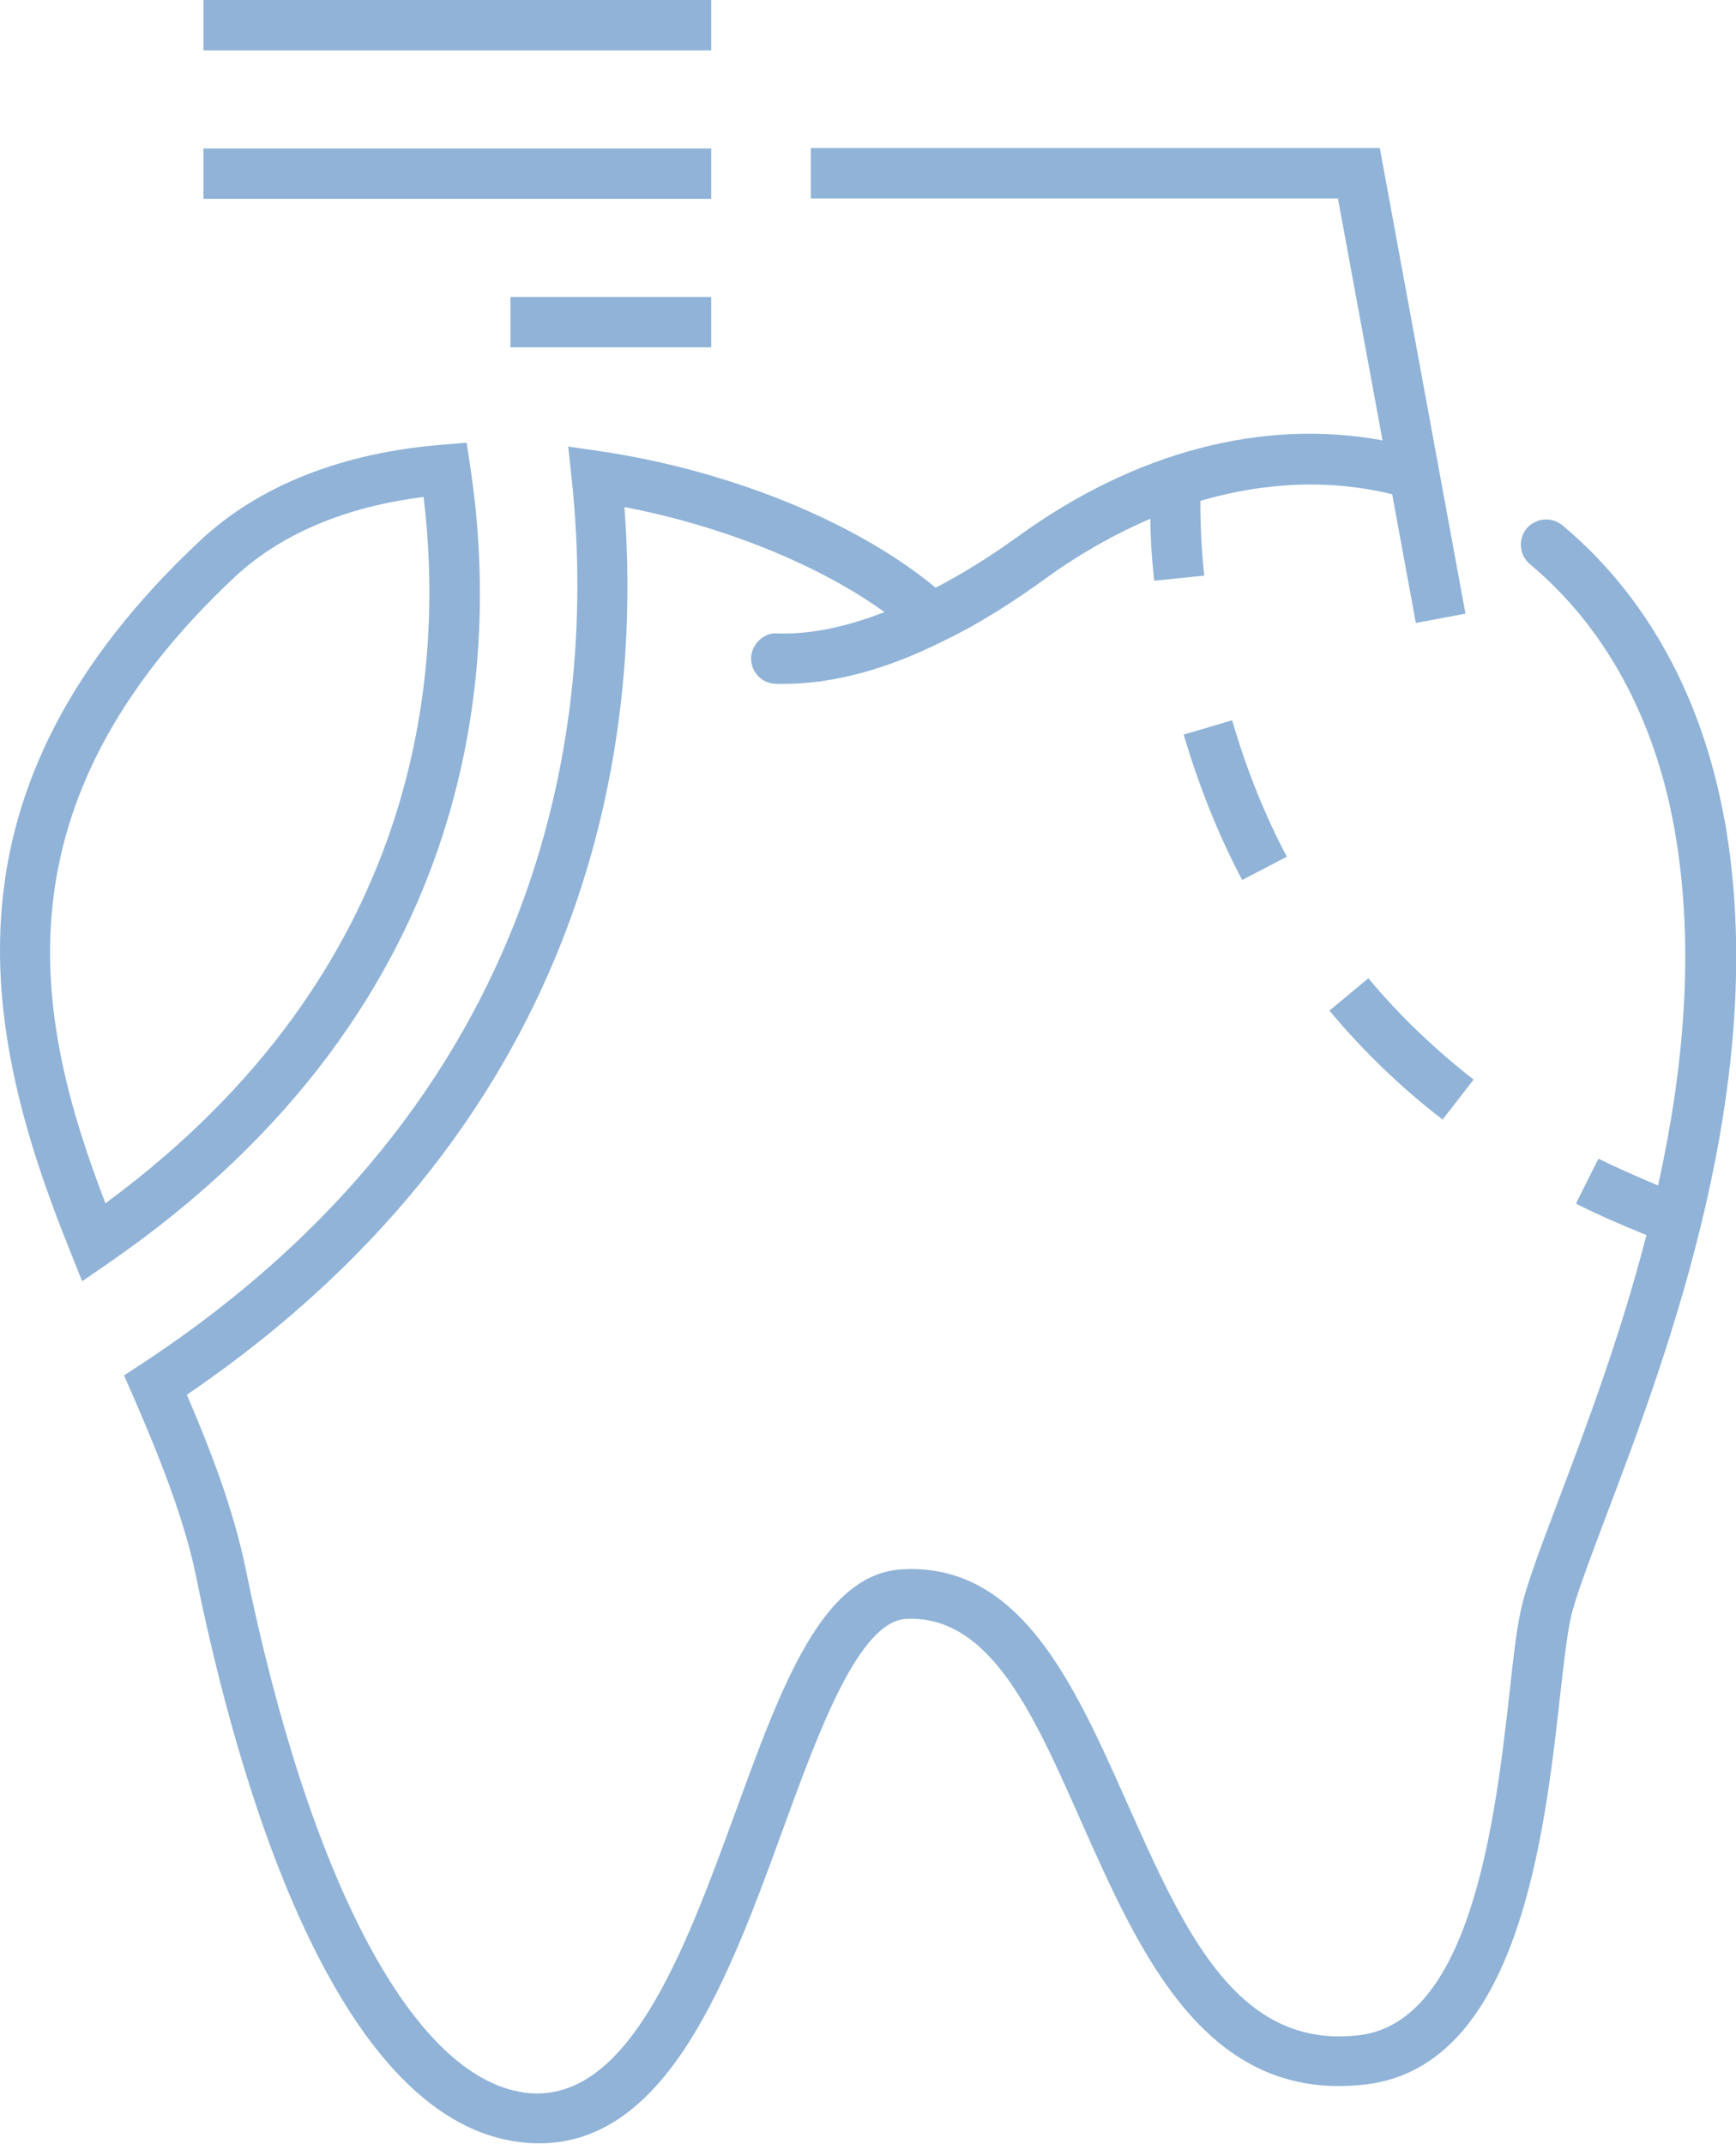 <?xml version="1.0" encoding="UTF-8"?>
<svg xmlns="http://www.w3.org/2000/svg" id="Layer_2" viewBox="0 0 44.79 55.3">
  <defs>
    <style>.cls-1{fill:#90b3d7;}</style>
  </defs>
  <g id="icons_expand_">
    <g>
      <path class="cls-1" d="m44.49,21.14c-.57-3.16-2.01-5.78-4.18-7.59-.28-.23-.68-.19-.92.08-.23.28-.19.69.08.92,1.93,1.61,3.22,3.97,3.73,6.82.55,3.08.23,6.27-.42,9.21-.53-.22-1.05-.45-1.54-.69l-.58,1.16c.58.29,1.2.56,1.82.81-.68,2.64-1.58,5.01-2.27,6.84-.49,1.3-.85,2.24-.98,2.88-.11.51-.19,1.23-.28,2.06-.36,3.18-.96,8.51-3.88,8.86-3.17.38-4.53-2.72-5.99-5.99-1.35-3.03-2.73-6.17-5.76-6.03-2.09.08-3.14,2.96-4.35,6.28-1.3,3.55-2.77,7.58-5.44,7.22-2.86-.39-5.55-5.45-7.2-13.55-.31-1.5-.91-3.06-1.51-4.45,10.61-7.23,11.73-17.1,11.29-22.9,2.56.49,5.04,1.5,6.71,2.71-1,.39-1.93.58-2.77.55-.33-.03-.66.27-.67.63-.01.36.27.66.63.67.07,0,.15,0,.23,0,1.25,0,2.64-.37,4.11-1.11.82-.39,1.71-.94,2.66-1.63.87-.63,1.77-1.13,2.67-1.52,0,.42.03.96.1,1.6l1.29-.13c-.09-.85-.1-1.52-.1-1.93,1.68-.49,3.36-.56,4.95-.17l.61,3.32,1.28-.24-2.21-12.01h-14.68v1.3h13.6l1.15,6.24c-3.09-.57-6.39.29-9.42,2.49-.75.54-1.45.97-2.11,1.31-2.04-1.69-5.29-3.02-8.65-3.52l-.83-.12.09.83c.58,5.42-.08,15.59-11.09,22.83l-.46.3.22.5c.63,1.45,1.32,3.13,1.64,4.69,1.05,5.17,3.53,13.94,8.3,14.58.19.03.37.04.55.04,3.33,0,4.9-4.29,6.29-8.1.92-2.52,1.96-5.38,3.19-5.43,2.18-.09,3.3,2.51,4.52,5.26,1.51,3.39,3.21,7.24,7.33,6.75,3.94-.47,4.61-6.44,5.01-10.01.09-.8.17-1.49.26-1.95.11-.54.47-1.48.92-2.68,1.6-4.22,4.27-11.28,3.06-18.01Z"></path>
      <path class="cls-1" d="m12.13,12.02l-.09-.6-.6.05c-2.59.2-4.75,1.05-6.27,2.47C-1.7,20.37-.5,26.57,1.82,32.3l.3.75.67-.46c9.82-6.77,10.07-15.79,9.34-20.57ZM2.72,31.04C.89,26.28-.21,20.76,6.06,14.88c1.18-1.1,2.85-1.81,4.87-2.06.54,4.49-.02,12.2-8.21,18.22Z"></path>
      <path class="cls-1" d="m32.05,22.7l1.15-.6c-.58-1.1-1.05-2.28-1.41-3.52l-1.25.37c.39,1.32.89,2.58,1.51,3.75Z"></path>
      <path class="cls-1" d="m35.3,25.24l-1,.83c.86,1.03,1.84,1.98,2.92,2.81l.8-1.03c-1-.78-1.92-1.66-2.72-2.62Z"></path>
      <rect class="cls-1" x="5.25" width="13.1" height="1.3"></rect>
      <rect class="cls-1" x="5.25" y="3.83" width="13.1" height="1.3"></rect>
      <rect class="cls-1" x="13.17" y="7.66" width="5.18" height="1.3"></rect>
    </g>
  </g>
</svg>

